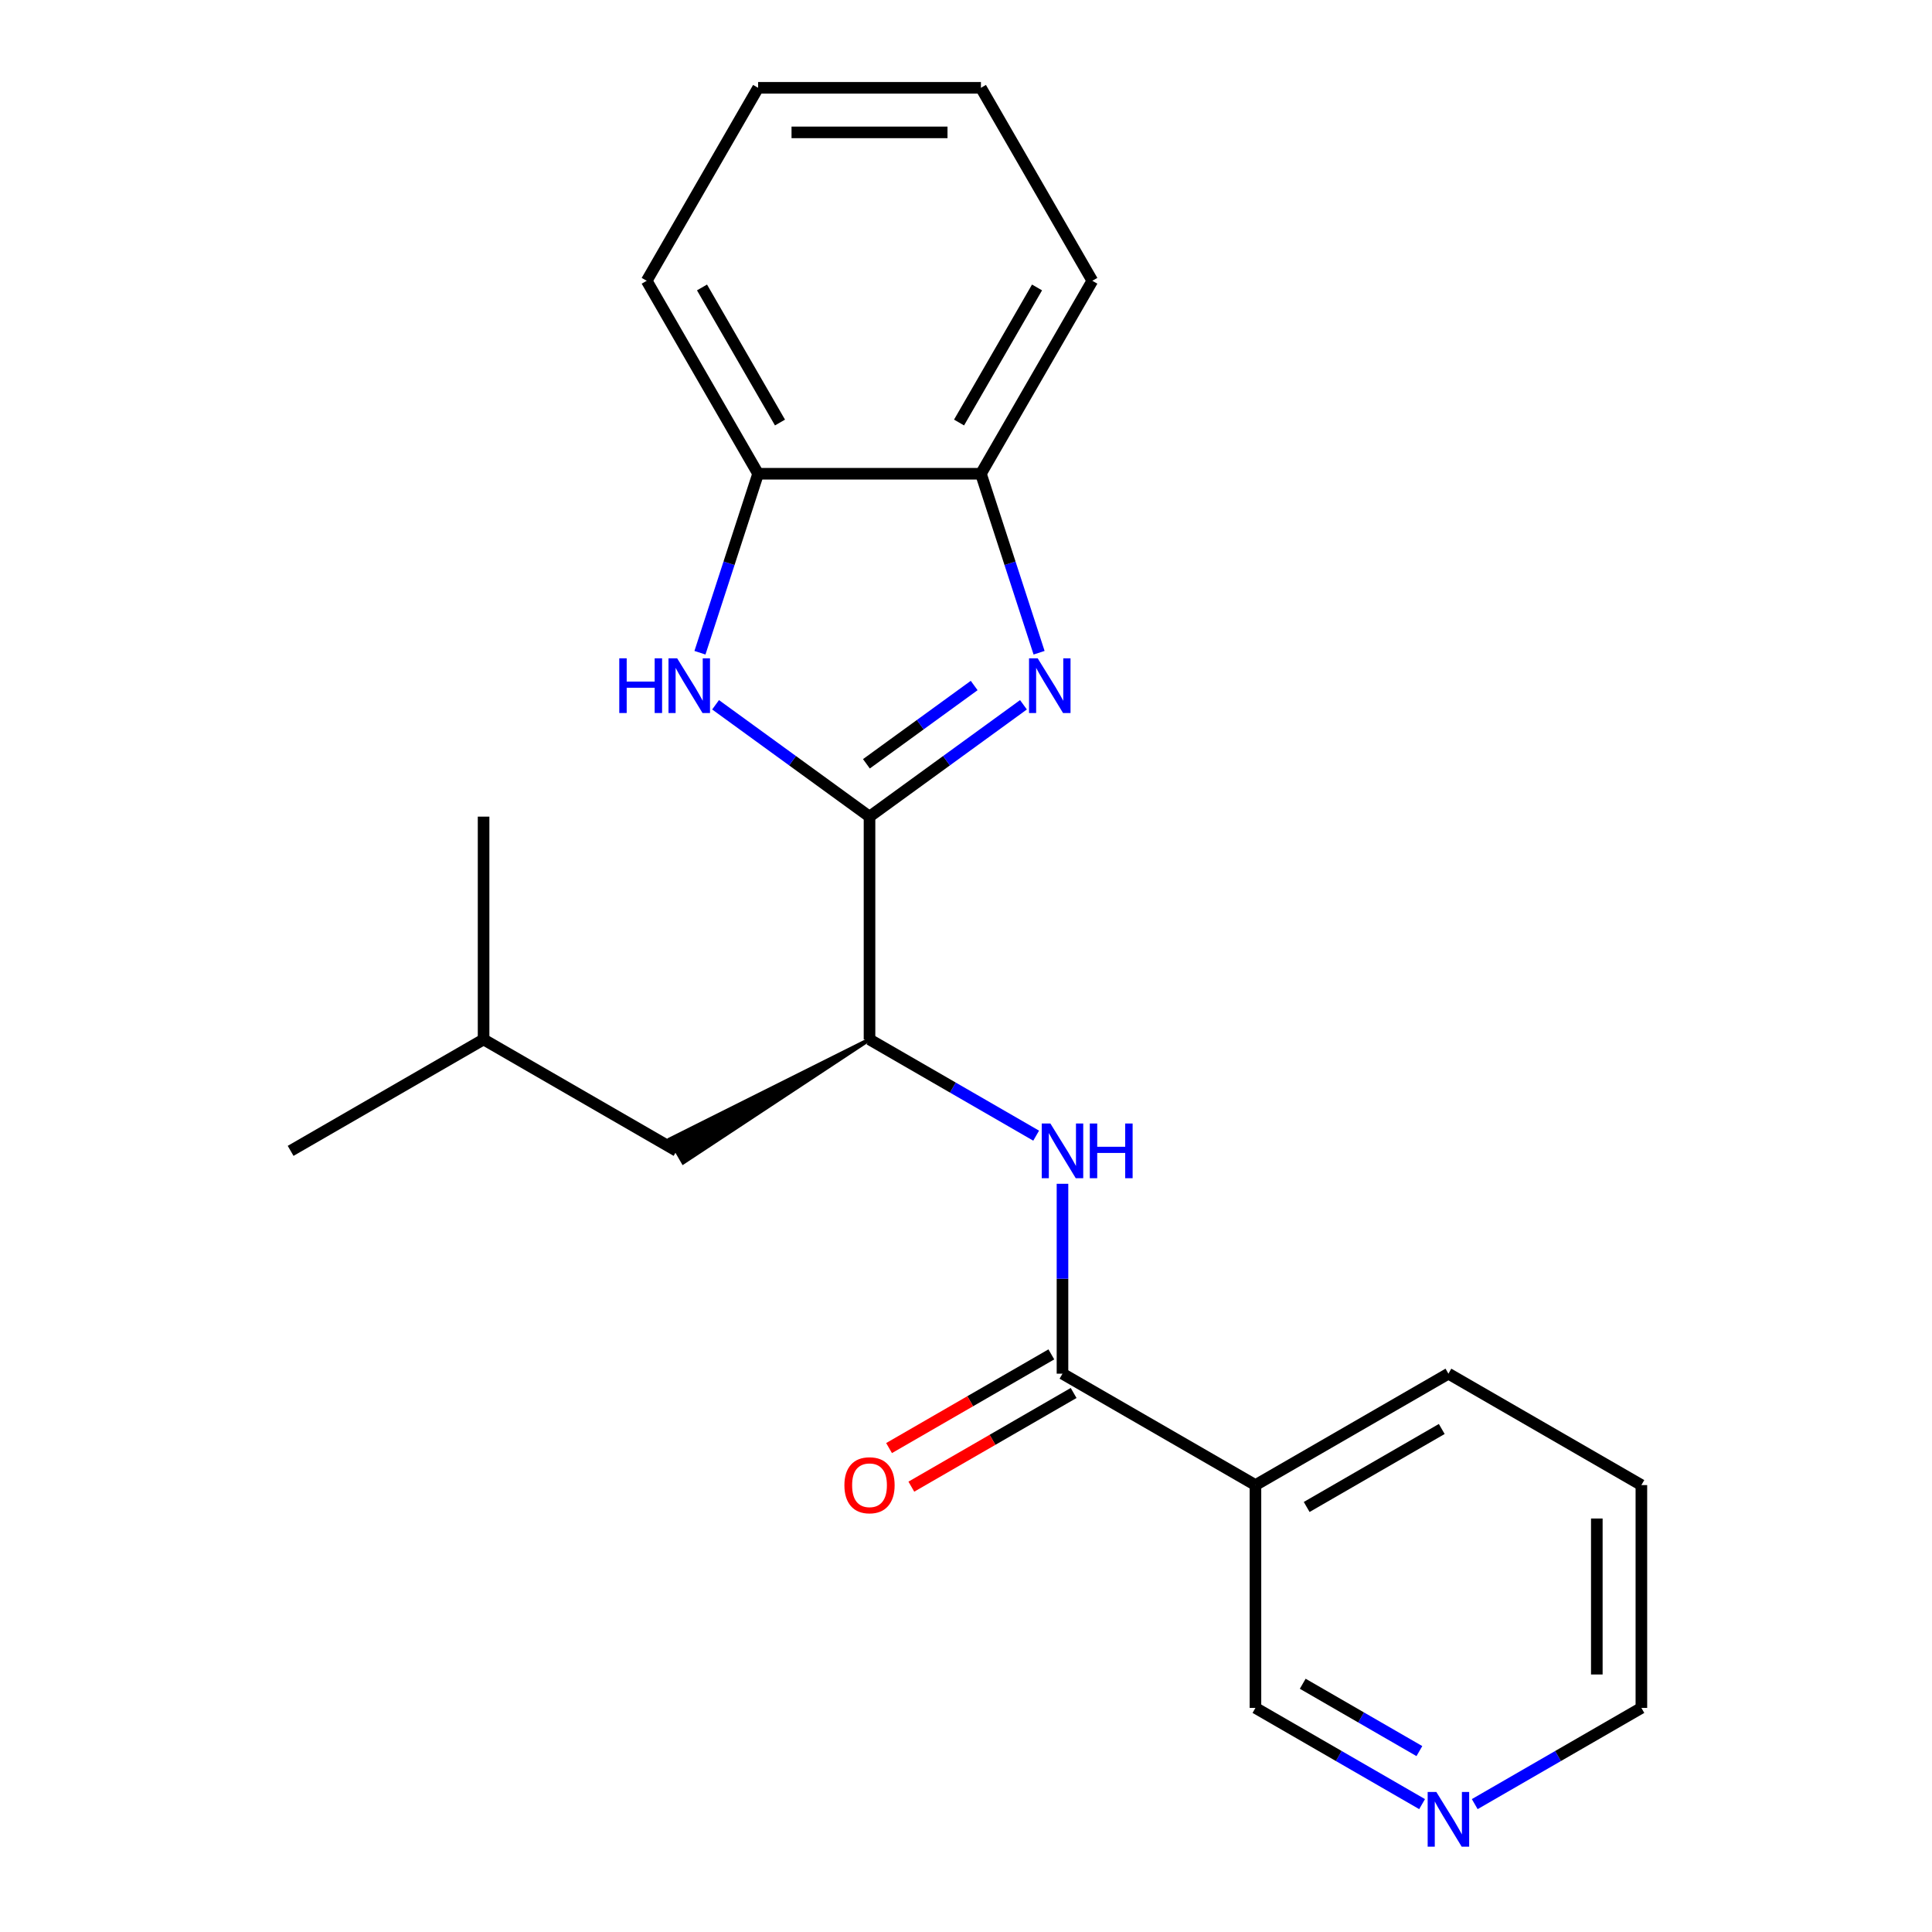 <?xml version='1.0' encoding='iso-8859-1'?>
<svg version='1.1' baseProfile='full'
              xmlns='http://www.w3.org/2000/svg'
                      xmlns:rdkit='http://www.rdkit.org/xml'
                      xmlns:xlink='http://www.w3.org/1999/xlink'
                  xml:space='preserve'
width='1000px' height='1000px' viewBox='0 0 1000 1000'>
<!-- END OF HEADER -->
<rect style='opacity:1.0;fill:#FFFFFF;stroke:none' width='1000' height='1000' x='0' y='0'> </rect>
<path class='bond-0' d='M 450.06,422.688 L 489.901,393.742' style='fill:none;fill-rule:evenodd;stroke:#000000;stroke-width:6px;stroke-linecap:butt;stroke-linejoin:miter;stroke-opacity:1' />
<path class='bond-0' d='M 489.901,393.742 L 529.741,364.796' style='fill:none;fill-rule:evenodd;stroke:#0000FF;stroke-width:6px;stroke-linecap:butt;stroke-linejoin:miter;stroke-opacity:1' />
<path class='bond-0' d='M 448.455,395.344 L 476.343,375.081' style='fill:none;fill-rule:evenodd;stroke:#000000;stroke-width:6px;stroke-linecap:butt;stroke-linejoin:miter;stroke-opacity:1' />
<path class='bond-0' d='M 476.343,375.081 L 504.231,354.819' style='fill:none;fill-rule:evenodd;stroke:#0000FF;stroke-width:6px;stroke-linecap:butt;stroke-linejoin:miter;stroke-opacity:1' />
<path class='bond-1' d='M 450.06,422.688 L 410.22,393.742' style='fill:none;fill-rule:evenodd;stroke:#000000;stroke-width:6px;stroke-linecap:butt;stroke-linejoin:miter;stroke-opacity:1' />
<path class='bond-1' d='M 410.22,393.742 L 370.379,364.796' style='fill:none;fill-rule:evenodd;stroke:#0000FF;stroke-width:6px;stroke-linecap:butt;stroke-linejoin:miter;stroke-opacity:1' />
<path class='bond-4' d='M 450.06,422.688 L 450.06,538.019' style='fill:none;fill-rule:evenodd;stroke:#000000;stroke-width:6px;stroke-linecap:butt;stroke-linejoin:miter;stroke-opacity:1' />
<path class='bond-5' d='M 537.827,337.855 L 522.776,291.534' style='fill:none;fill-rule:evenodd;stroke:#0000FF;stroke-width:6px;stroke-linecap:butt;stroke-linejoin:miter;stroke-opacity:1' />
<path class='bond-5' d='M 522.776,291.534 L 507.726,245.213' style='fill:none;fill-rule:evenodd;stroke:#000000;stroke-width:6px;stroke-linecap:butt;stroke-linejoin:miter;stroke-opacity:1' />
<path class='bond-7' d='M 362.294,337.855 L 377.345,291.534' style='fill:none;fill-rule:evenodd;stroke:#0000FF;stroke-width:6px;stroke-linecap:butt;stroke-linejoin:miter;stroke-opacity:1' />
<path class='bond-7' d='M 377.345,291.534 L 392.395,245.213' style='fill:none;fill-rule:evenodd;stroke:#000000;stroke-width:6px;stroke-linecap:butt;stroke-linejoin:miter;stroke-opacity:1' />
<path class='bond-2' d='M 549.94,711.014 L 549.94,661.871' style='fill:none;fill-rule:evenodd;stroke:#000000;stroke-width:6px;stroke-linecap:butt;stroke-linejoin:miter;stroke-opacity:1' />
<path class='bond-2' d='M 549.94,661.871 L 549.94,612.727' style='fill:none;fill-rule:evenodd;stroke:#0000FF;stroke-width:6px;stroke-linecap:butt;stroke-linejoin:miter;stroke-opacity:1' />
<path class='bond-6' d='M 549.94,711.014 L 649.819,768.68' style='fill:none;fill-rule:evenodd;stroke:#000000;stroke-width:6px;stroke-linecap:butt;stroke-linejoin:miter;stroke-opacity:1' />
<path class='bond-8' d='M 544.173,701.026 L 502.175,725.274' style='fill:none;fill-rule:evenodd;stroke:#000000;stroke-width:6px;stroke-linecap:butt;stroke-linejoin:miter;stroke-opacity:1' />
<path class='bond-8' d='M 502.175,725.274 L 460.177,749.521' style='fill:none;fill-rule:evenodd;stroke:#FF0000;stroke-width:6px;stroke-linecap:butt;stroke-linejoin:miter;stroke-opacity:1' />
<path class='bond-8' d='M 555.706,721.002 L 513.708,745.25' style='fill:none;fill-rule:evenodd;stroke:#000000;stroke-width:6px;stroke-linecap:butt;stroke-linejoin:miter;stroke-opacity:1' />
<path class='bond-8' d='M 513.708,745.25 L 471.71,769.497' style='fill:none;fill-rule:evenodd;stroke:#FF0000;stroke-width:6px;stroke-linecap:butt;stroke-linejoin:miter;stroke-opacity:1' />
<path class='bond-3' d='M 536.316,587.818 L 493.188,562.919' style='fill:none;fill-rule:evenodd;stroke:#0000FF;stroke-width:6px;stroke-linecap:butt;stroke-linejoin:miter;stroke-opacity:1' />
<path class='bond-3' d='M 493.188,562.919 L 450.06,538.019' style='fill:none;fill-rule:evenodd;stroke:#000000;stroke-width:6px;stroke-linecap:butt;stroke-linejoin:miter;stroke-opacity:1' />
<path class='bond-9' d='M 450.06,538.019 L 346.721,589.691 L 353.641,601.677 Z' style='fill:#000000;fill-rule:evenodd;fill-opacity:1;stroke:#000000;stroke-width:2px;stroke-linecap:butt;stroke-linejoin:miter;stroke-opacity:1;' />
<path class='bond-13' d='M 507.726,245.213 L 565.391,145.334' style='fill:none;fill-rule:evenodd;stroke:#000000;stroke-width:6px;stroke-linecap:butt;stroke-linejoin:miter;stroke-opacity:1' />
<path class='bond-13' d='M 496.4,218.698 L 536.765,148.782' style='fill:none;fill-rule:evenodd;stroke:#000000;stroke-width:6px;stroke-linecap:butt;stroke-linejoin:miter;stroke-opacity:1' />
<path class='bond-22' d='M 507.726,245.213 L 392.395,245.213' style='fill:none;fill-rule:evenodd;stroke:#000000;stroke-width:6px;stroke-linecap:butt;stroke-linejoin:miter;stroke-opacity:1' />
<path class='bond-11' d='M 649.819,768.68 L 649.819,884.01' style='fill:none;fill-rule:evenodd;stroke:#000000;stroke-width:6px;stroke-linecap:butt;stroke-linejoin:miter;stroke-opacity:1' />
<path class='bond-12' d='M 649.819,768.68 L 749.698,711.014' style='fill:none;fill-rule:evenodd;stroke:#000000;stroke-width:6px;stroke-linecap:butt;stroke-linejoin:miter;stroke-opacity:1' />
<path class='bond-12' d='M 676.334,780.006 L 746.249,739.64' style='fill:none;fill-rule:evenodd;stroke:#000000;stroke-width:6px;stroke-linecap:butt;stroke-linejoin:miter;stroke-opacity:1' />
<path class='bond-14' d='M 392.395,245.213 L 334.73,145.334' style='fill:none;fill-rule:evenodd;stroke:#000000;stroke-width:6px;stroke-linecap:butt;stroke-linejoin:miter;stroke-opacity:1' />
<path class='bond-14' d='M 403.721,218.698 L 363.356,148.782' style='fill:none;fill-rule:evenodd;stroke:#000000;stroke-width:6px;stroke-linecap:butt;stroke-linejoin:miter;stroke-opacity:1' />
<path class='bond-15' d='M 350.181,595.684 L 250.302,538.019' style='fill:none;fill-rule:evenodd;stroke:#000000;stroke-width:6px;stroke-linecap:butt;stroke-linejoin:miter;stroke-opacity:1' />
<path class='bond-10' d='M 736.075,933.81 L 692.947,908.91' style='fill:none;fill-rule:evenodd;stroke:#0000FF;stroke-width:6px;stroke-linecap:butt;stroke-linejoin:miter;stroke-opacity:1' />
<path class='bond-10' d='M 692.947,908.91 L 649.819,884.01' style='fill:none;fill-rule:evenodd;stroke:#000000;stroke-width:6px;stroke-linecap:butt;stroke-linejoin:miter;stroke-opacity:1' />
<path class='bond-10' d='M 734.669,906.364 L 704.48,888.934' style='fill:none;fill-rule:evenodd;stroke:#0000FF;stroke-width:6px;stroke-linecap:butt;stroke-linejoin:miter;stroke-opacity:1' />
<path class='bond-10' d='M 704.48,888.934 L 674.29,871.504' style='fill:none;fill-rule:evenodd;stroke:#000000;stroke-width:6px;stroke-linecap:butt;stroke-linejoin:miter;stroke-opacity:1' />
<path class='bond-24' d='M 763.321,933.81 L 806.449,908.91' style='fill:none;fill-rule:evenodd;stroke:#0000FF;stroke-width:6px;stroke-linecap:butt;stroke-linejoin:miter;stroke-opacity:1' />
<path class='bond-24' d='M 806.449,908.91 L 849.577,884.01' style='fill:none;fill-rule:evenodd;stroke:#000000;stroke-width:6px;stroke-linecap:butt;stroke-linejoin:miter;stroke-opacity:1' />
<path class='bond-17' d='M 749.698,711.014 L 849.577,768.68' style='fill:none;fill-rule:evenodd;stroke:#000000;stroke-width:6px;stroke-linecap:butt;stroke-linejoin:miter;stroke-opacity:1' />
<path class='bond-21' d='M 565.391,145.334 L 507.726,45.455' style='fill:none;fill-rule:evenodd;stroke:#000000;stroke-width:6px;stroke-linecap:butt;stroke-linejoin:miter;stroke-opacity:1' />
<path class='bond-20' d='M 334.73,145.334 L 392.395,45.455' style='fill:none;fill-rule:evenodd;stroke:#000000;stroke-width:6px;stroke-linecap:butt;stroke-linejoin:miter;stroke-opacity:1' />
<path class='bond-18' d='M 250.302,538.019 L 150.423,595.684' style='fill:none;fill-rule:evenodd;stroke:#000000;stroke-width:6px;stroke-linecap:butt;stroke-linejoin:miter;stroke-opacity:1' />
<path class='bond-19' d='M 250.302,538.019 L 250.302,422.688' style='fill:none;fill-rule:evenodd;stroke:#000000;stroke-width:6px;stroke-linecap:butt;stroke-linejoin:miter;stroke-opacity:1' />
<path class='bond-16' d='M 849.577,884.01 L 849.577,768.68' style='fill:none;fill-rule:evenodd;stroke:#000000;stroke-width:6px;stroke-linecap:butt;stroke-linejoin:miter;stroke-opacity:1' />
<path class='bond-16' d='M 826.511,866.71 L 826.511,785.979' style='fill:none;fill-rule:evenodd;stroke:#000000;stroke-width:6px;stroke-linecap:butt;stroke-linejoin:miter;stroke-opacity:1' />
<path class='bond-23' d='M 392.395,45.455 L 507.726,45.455' style='fill:none;fill-rule:evenodd;stroke:#000000;stroke-width:6px;stroke-linecap:butt;stroke-linejoin:miter;stroke-opacity:1' />
<path class='bond-23' d='M 409.695,68.521 L 490.426,68.521' style='fill:none;fill-rule:evenodd;stroke:#000000;stroke-width:6px;stroke-linecap:butt;stroke-linejoin:miter;stroke-opacity:1' />
<path  class='atom-1' d='M 537.105 340.739
L 546.385 355.739
Q 547.305 357.219, 548.785 359.899
Q 550.265 362.579, 550.345 362.739
L 550.345 340.739
L 554.105 340.739
L 554.105 369.059
L 550.225 369.059
L 540.265 352.659
Q 539.105 350.739, 537.865 348.539
Q 536.665 346.339, 536.305 345.659
L 536.305 369.059
L 532.625 369.059
L 532.625 340.739
L 537.105 340.739
' fill='#0000FF'/>
<path  class='atom-2' d='M 320.536 340.739
L 324.376 340.739
L 324.376 352.779
L 338.856 352.779
L 338.856 340.739
L 342.696 340.739
L 342.696 369.059
L 338.856 369.059
L 338.856 355.979
L 324.376 355.979
L 324.376 369.059
L 320.536 369.059
L 320.536 340.739
' fill='#0000FF'/>
<path  class='atom-2' d='M 350.496 340.739
L 359.776 355.739
Q 360.696 357.219, 362.176 359.899
Q 363.656 362.579, 363.736 362.739
L 363.736 340.739
L 367.496 340.739
L 367.496 369.059
L 363.616 369.059
L 353.656 352.659
Q 352.496 350.739, 351.256 348.539
Q 350.056 346.339, 349.696 345.659
L 349.696 369.059
L 346.016 369.059
L 346.016 340.739
L 350.496 340.739
' fill='#0000FF'/>
<path  class='atom-4' d='M 543.68 581.524
L 552.96 596.524
Q 553.88 598.004, 555.36 600.684
Q 556.84 603.364, 556.92 603.524
L 556.92 581.524
L 560.68 581.524
L 560.68 609.844
L 556.8 609.844
L 546.84 593.444
Q 545.68 591.524, 544.44 589.324
Q 543.24 587.124, 542.88 586.444
L 542.88 609.844
L 539.2 609.844
L 539.2 581.524
L 543.68 581.524
' fill='#0000FF'/>
<path  class='atom-4' d='M 564.08 581.524
L 567.92 581.524
L 567.92 593.564
L 582.4 593.564
L 582.4 581.524
L 586.24 581.524
L 586.24 609.844
L 582.4 609.844
L 582.4 596.764
L 567.92 596.764
L 567.92 609.844
L 564.08 609.844
L 564.08 581.524
' fill='#0000FF'/>
<path  class='atom-9' d='M 437.06 768.76
Q 437.06 761.96, 440.42 758.16
Q 443.78 754.36, 450.06 754.36
Q 456.34 754.36, 459.7 758.16
Q 463.06 761.96, 463.06 768.76
Q 463.06 775.64, 459.66 779.56
Q 456.26 783.44, 450.06 783.44
Q 443.82 783.44, 440.42 779.56
Q 437.06 775.68, 437.06 768.76
M 450.06 780.24
Q 454.38 780.24, 456.7 777.36
Q 459.06 774.44, 459.06 768.76
Q 459.06 763.2, 456.7 760.4
Q 454.38 757.56, 450.06 757.56
Q 445.74 757.56, 443.38 760.36
Q 441.06 763.16, 441.06 768.76
Q 441.06 774.48, 443.38 777.36
Q 445.74 780.24, 450.06 780.24
' fill='#FF0000'/>
<path  class='atom-11' d='M 743.438 927.515
L 752.718 942.515
Q 753.638 943.995, 755.118 946.675
Q 756.598 949.355, 756.678 949.515
L 756.678 927.515
L 760.438 927.515
L 760.438 955.835
L 756.558 955.835
L 746.598 939.435
Q 745.438 937.515, 744.198 935.315
Q 742.998 933.115, 742.638 932.435
L 742.638 955.835
L 738.958 955.835
L 738.958 927.515
L 743.438 927.515
' fill='#0000FF'/>
</svg>
